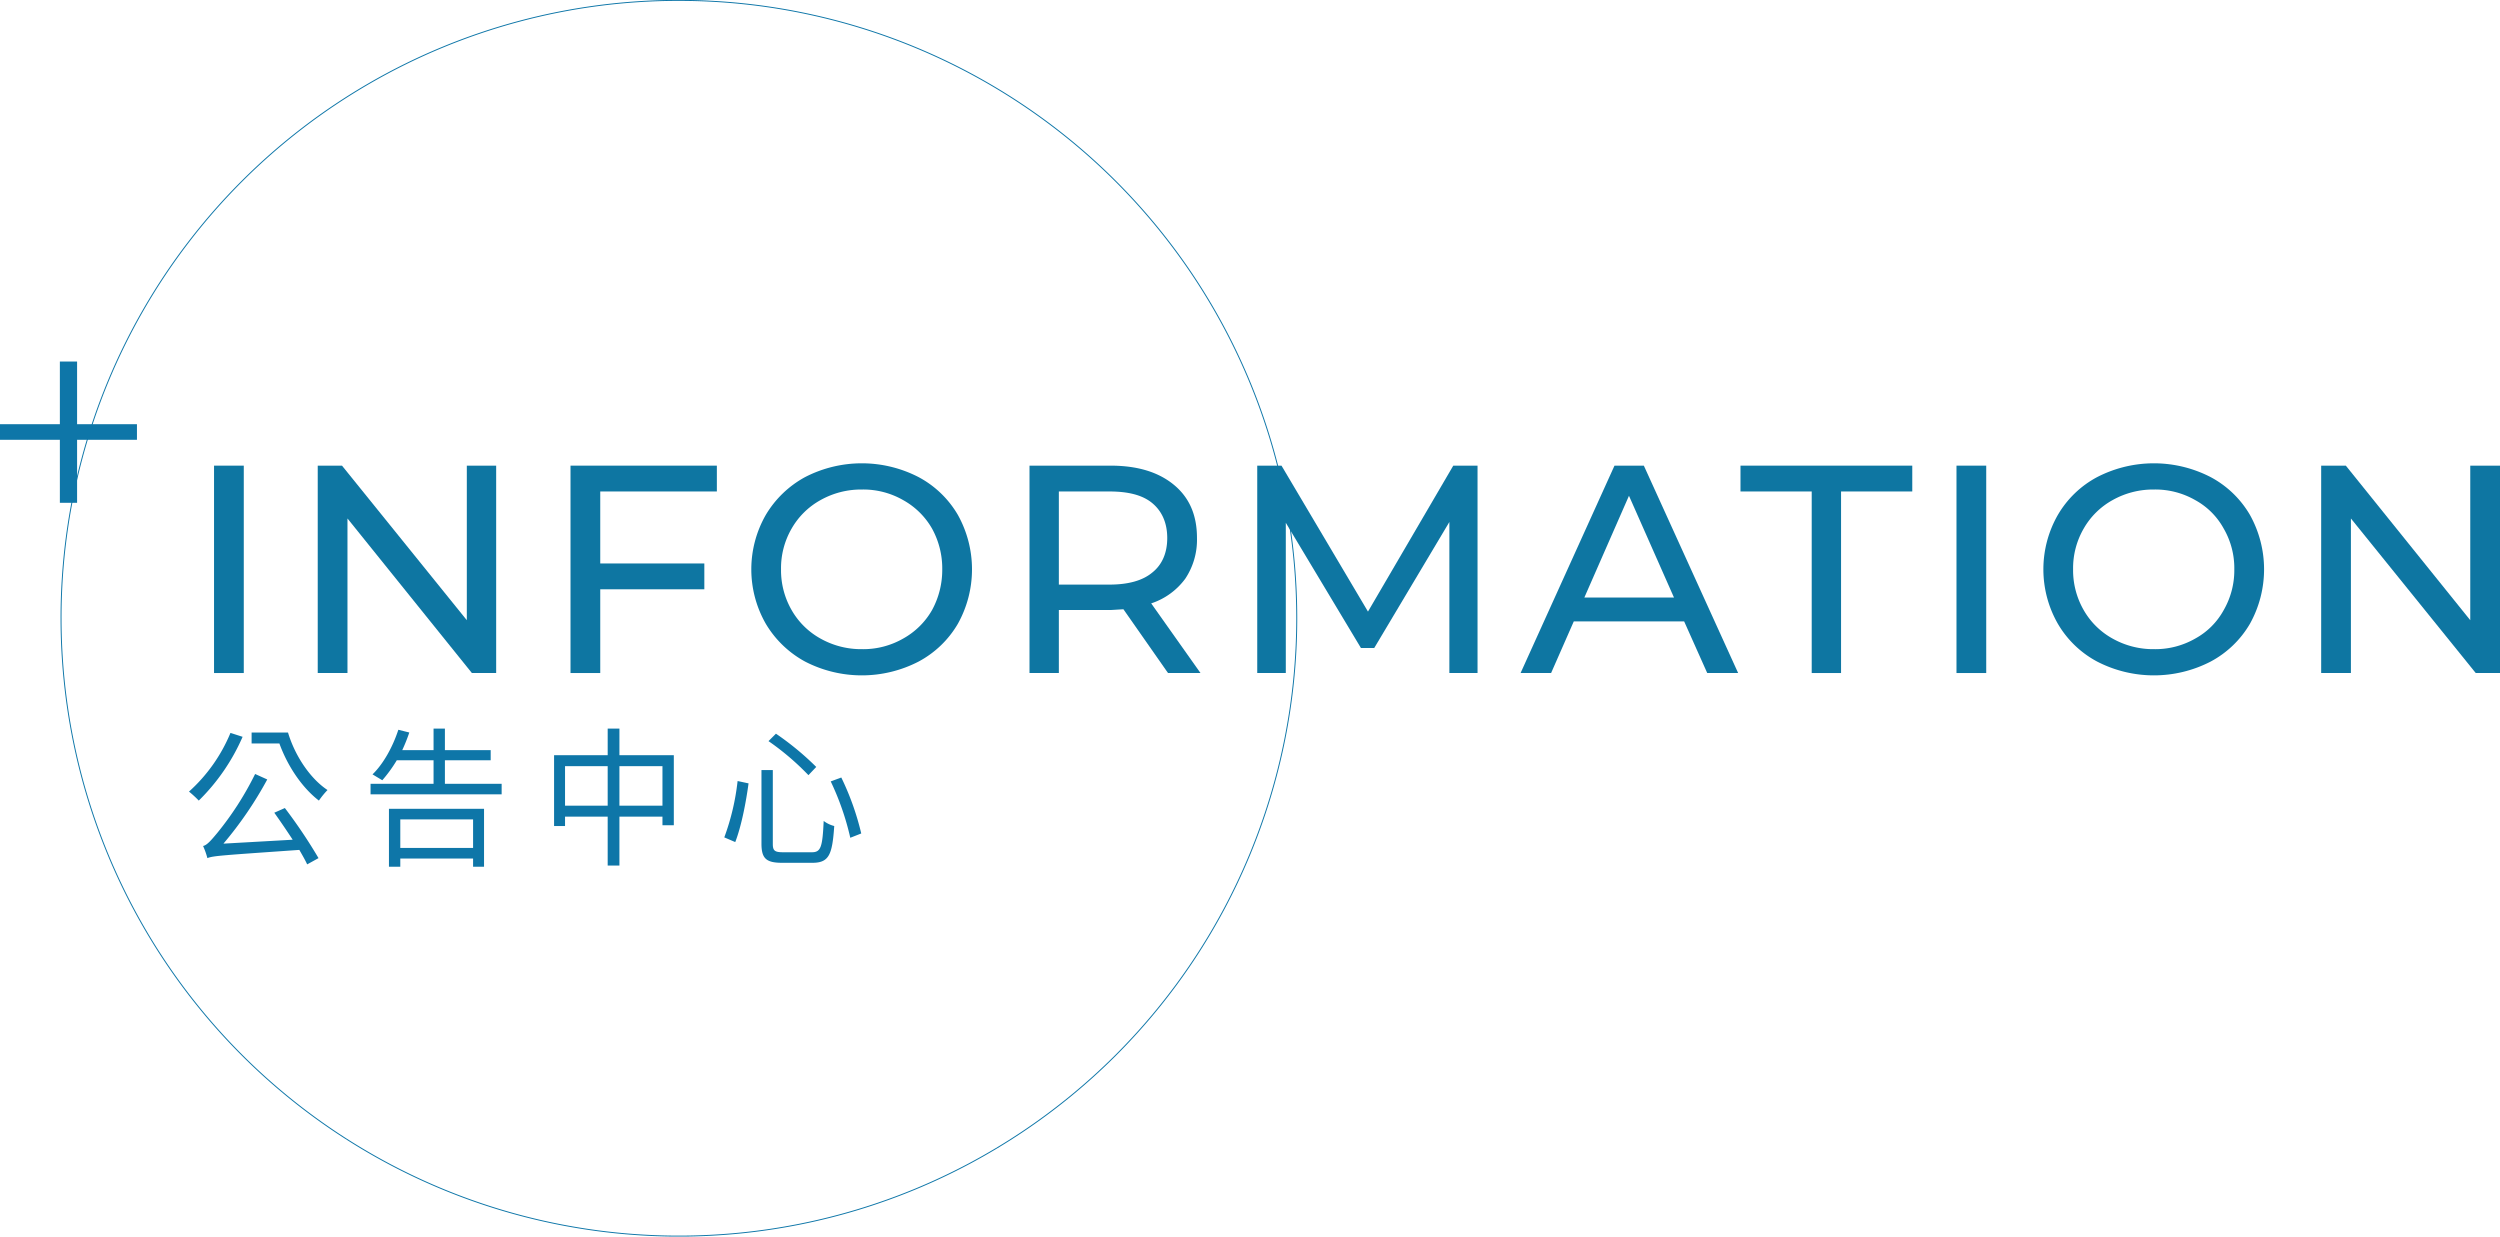 <svg xmlns="http://www.w3.org/2000/svg" width="638.9" height="316" viewBox="0 0 638.9 316">
  <g>
    <path d="M173.5.1A157.9,157.9,0,1,1,15.6,158,157.8,157.8,0,0,1,173.5.1" style="fill: none;stroke: #0e76a8;stroke-miterlimit: 10;stroke-width: 0.247px"/>
    <g>
      <path d="M54.7,119h7.6v53H54.7Z" style="fill: #0e76a2"/>
      <path d="M126.8,119v53h-6.2L88.8,132.5V172H81.2V119h6.2l31.9,39.5V119Z" style="fill: #0e76a2"/>
      <path d="M153.4,125.6V144H180v6.6H153.4V172h-7.6V119h37.4v6.6Z" style="fill: #0e76a2"/>
      <path d="M205.8,169.1a26.2,26.2,0,0,1-10.1-9.7,28,28,0,0,1,0-27.8,26.2,26.2,0,0,1,10.1-9.7,31.6,31.6,0,0,1,28.9,0,25.5,25.5,0,0,1,10.1,9.7,28.6,28.6,0,0,1,0,27.8,25.5,25.5,0,0,1-10.1,9.7,31.6,31.6,0,0,1-28.9,0Zm25-5.9a19.2,19.2,0,0,0,7.4-7.3,21.4,21.4,0,0,0,2.6-10.4,21.1,21.1,0,0,0-2.6-10.4,19.2,19.2,0,0,0-7.4-7.3,20.5,20.5,0,0,0-10.5-2.7,21.2,21.2,0,0,0-10.6,2.7,19.2,19.2,0,0,0-7.4,7.3,20.2,20.2,0,0,0-2.7,10.4,20.4,20.4,0,0,0,2.7,10.4,19.2,19.2,0,0,0,7.4,7.3,21.2,21.2,0,0,0,10.6,2.7A20.5,20.5,0,0,0,230.8,163.2Z" style="fill: #0e76a2"/>
      <path d="M298.5,172l-11.4-16.3-3.3.2H270.6V172h-7.5V119h20.7c6.8,0,12.2,1.6,16.2,4.9s5.9,7.8,5.9,13.6a17.9,17.9,0,0,1-3,10.4,17.6,17.6,0,0,1-8.7,6.3L306.8,172Zm-4-25.7c2.5-2,3.8-5,3.8-8.8s-1.3-6.8-3.8-8.9-6.2-3-11-3H270.6v23.8h12.9C288.3,149.4,292,148.4,294.5,146.3Z" style="fill: #0e76a2"/>
      <path d="M370.4,172V133.4l-19.2,32.2h-3.4l-19.2-32V172h-7.3V119h6.2l22.1,37.3L371.4,119h6.2v53Z" style="fill: #0e76a2"/>
      <path d="M430.4,158.8H402.2L396.4,172h-7.8l24-53h7.5l24.1,53h-7.9Zm-2.6-6.1-11.5-26-11.4,26Z" style="fill: #0e76a2"/>
      <path d="M463,125.6H444.8V119h43.9v6.6H470.5V172H463Z" style="fill: #0e76a2"/>
      <path d="M500,119h7.6v53H500Z" style="fill: #0e76a2"/>
      <path d="M536,169.1a25.5,25.5,0,0,1-10.1-9.7,28,28,0,0,1,0-27.8,25.5,25.5,0,0,1,10.1-9.7,31.6,31.6,0,0,1,28.9,0,25.5,25.5,0,0,1,10.1,9.7,28.6,28.6,0,0,1,0,27.8,25.5,25.5,0,0,1-10.1,9.7,31.6,31.6,0,0,1-28.9,0Zm25-5.9a18.3,18.3,0,0,0,7.3-7.3,20.4,20.4,0,0,0,2.7-10.4,20.2,20.2,0,0,0-2.7-10.4,18.3,18.3,0,0,0-7.3-7.3,20.5,20.5,0,0,0-10.5-2.7,21.2,21.2,0,0,0-10.6,2.7,19.2,19.2,0,0,0-7.4,7.3,20.2,20.2,0,0,0-2.7,10.4,20.4,20.4,0,0,0,2.7,10.4,19.2,19.2,0,0,0,7.4,7.3,21.2,21.2,0,0,0,10.6,2.7A20.5,20.5,0,0,0,561,163.2Z" style="fill: #0e76a2"/>
      <path d="M638.9,119v53h-6.2l-31.9-39.5V172h-7.6V119h6.3l31.8,39.5V119Z" style="fill: #0e76a2"/>
    </g>
    <path d="M19.7,92.4v16H35v4H19.7v16.1H15.3V112.4H0v-4H15.3v-16Z" style="fill: #0e76a8"/>
    <g>
      <path d="M62,188.3a51.8,51.8,0,0,1-11.2,16.3,27.3,27.3,0,0,0-2.5-2.3,41.5,41.5,0,0,0,10.6-15Zm10.8,18.2a130.5,130.5,0,0,1,8.6,12.8l-2.9,1.6c-.5-1.1-1.2-2.3-2-3.7-19.9,1.4-22,1.5-23.5,2.1a19.7,19.7,0,0,0-1.1-3.1c1-.2,2.1-1.5,3.6-3.3a79.1,79.1,0,0,0,9.7-15.1l3.1,1.4a96.3,96.3,0,0,1-11.2,16.4l17.7-1c-1.5-2.3-3.2-4.8-4.7-6.9Zm.8-19.3c1.8,6,5.7,11.8,10.1,14.7a21.3,21.3,0,0,0-2.2,2.7c-4.3-3.3-8-8.8-10.1-14.6H64.3v-2.8Z" style="fill: #0e76a8"/>
      <path d="M128.2,200.3V203H94.7v-2.7h16.1v-6h-9.4a35.3,35.3,0,0,1-3.7,5.1l-2.5-1.5c2.8-2.7,5.2-7.1,6.6-11.4l2.8.7a42.2,42.2,0,0,1-1.8,4.5h8v-5.5h2.9v5.5h11.7v2.6H113.7v6Zm-28.8,6.4h24.3v14.8h-2.8v-2.1H102.3v2.1H99.4Zm2.9,2.7v7.3h18.6v-7.3Z" style="fill: #0e76a8"/>
      <path d="M172.2,193v17.9h-2.9v-2.2h-11v12.5h-3V208.7H144.4v2.4h-2.8V193h13.7v-6.8h3V193Zm-16.9,12.9V195.8H144.4v10.1Zm14,0V195.8h-11v10.1Z" style="fill: #0e76a8"/>
      <path d="M191.3,200.2c-.6,4.5-1.8,10.9-3.4,15l-2.8-1.2a60.6,60.6,0,0,0,3.4-14.4Zm6.2-3.4v18.9c0,1.7.5,2.1,2.6,2.1h7.4c2.3,0,2.7-1.4,3-8a7.5,7.5,0,0,0,2.7,1.3c-.5,7.3-1.3,9.4-5.6,9.4h-7.7c-4.1,0-5.3-1.1-5.3-4.9V196.8Zm.8-9.3a72.9,72.9,0,0,1,10.3,8.5l-2,2.1a66.6,66.6,0,0,0-10.2-8.7ZM215,198.7a68.8,68.8,0,0,1,5.1,14.3l-2.8,1.1a68.8,68.8,0,0,0-5-14.4Z" style="fill: #0e76a8"/>
    </g>
  </g>
</svg>
